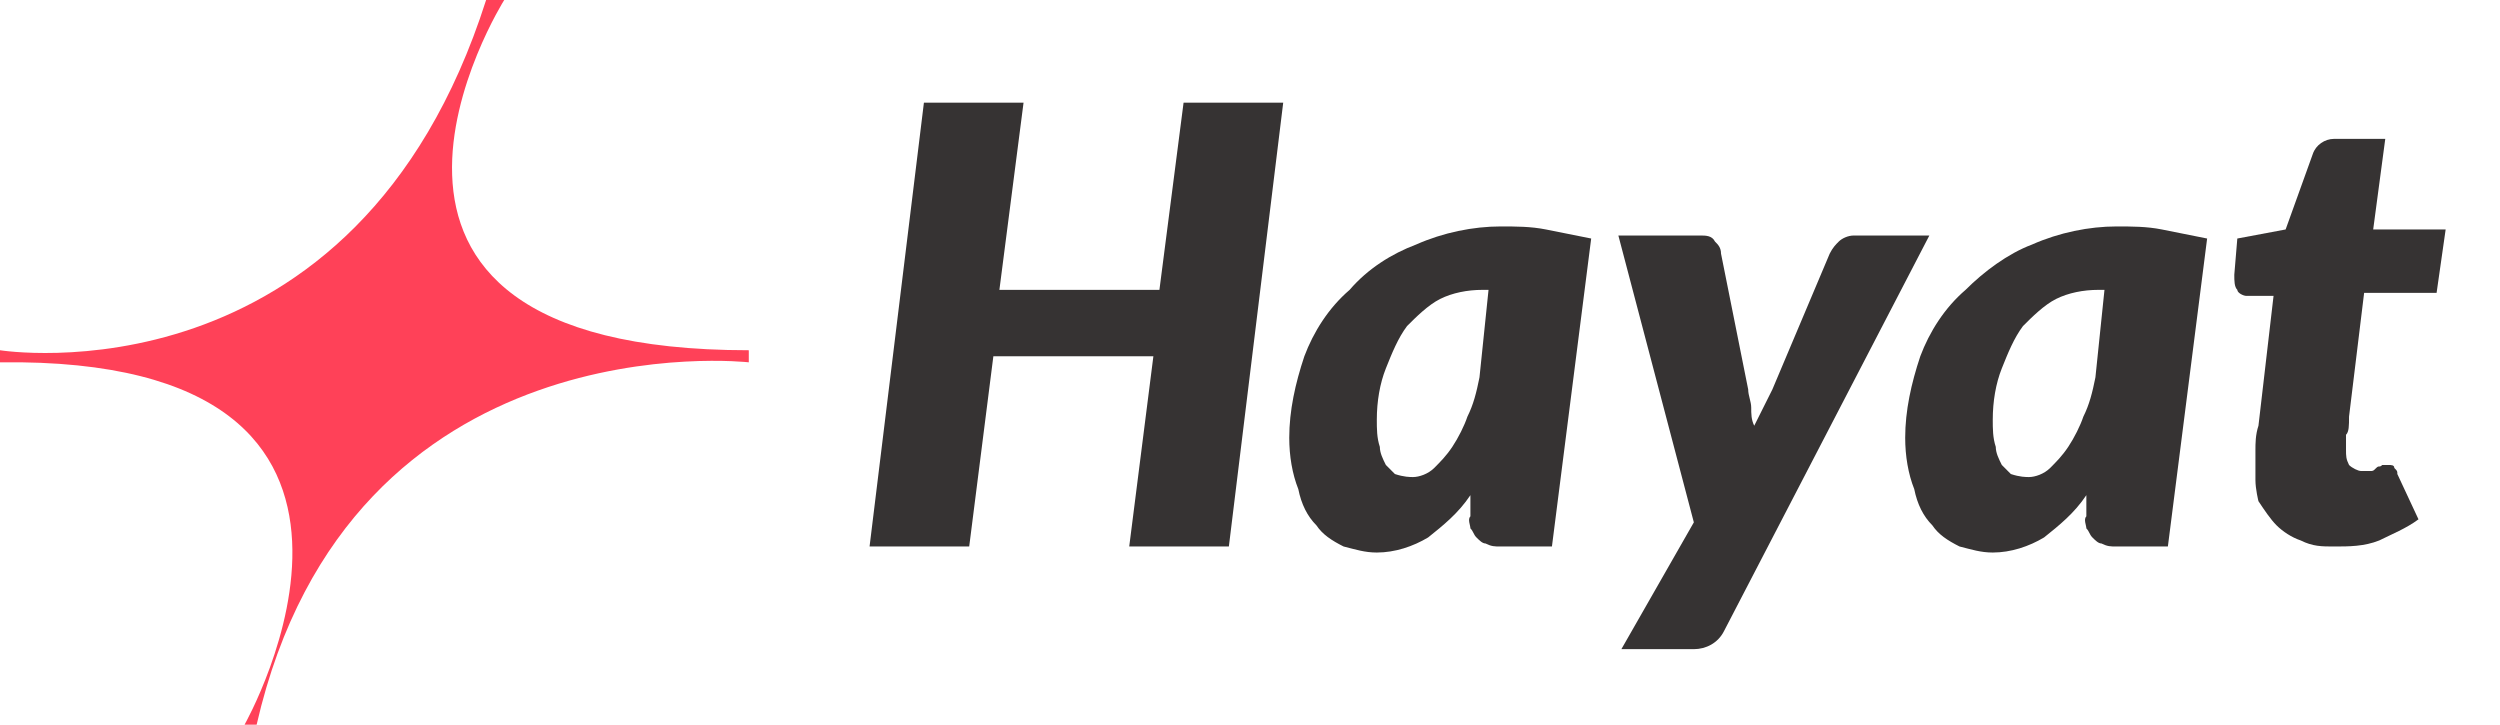 <?xml version="1.0" encoding="utf-8"?>
<!-- Generator: Adobe Illustrator 22.1.0, SVG Export Plug-In . SVG Version: 6.00 Build 0)  -->
<svg version="1.1" id="Layer_1" xmlns="http://www.w3.org/2000/svg" xmlns:xlink="http://www.w3.org/1999/xlink" x="0px" y="0px"
	 viewBox="0 0 82.8 24" style="enable-background:new 0 0 82.8 24;" xml:space="preserve">
<style type="text/css">
	.st0{fill:#FF4158;}
	.st1{fill:#363333;}
</style>
<g id="hayat_logo_pink_dark" transform="translate(2161 -425)">
	<path id="Path_4" class="st0" d="M-2161,436.6c0,0,11.8,1.9,16.1-11.6h0.6c0,0-7.3,11.6,8.1,11.6v0.4c0,0-13.2-1.5-16.3,12h-0.4
		c0,0,6.9-12.2-8.1-12V436.6z"/>
	<path id="Path_8" class="st1" d="M-2120.3,443.1h-3.3l0.8-6.3h-5.3l-0.8,6.3h-3.3l1.8-14.7h3.3l-0.8,6.2h5.3l0.8-6.2h3.3
		L-2120.3,443.1z"/>
	<path id="Path_9" class="st1" d="M-2109.6,443.1h-1.7c-0.2,0-0.3,0-0.5-0.1c-0.1,0-0.2-0.1-0.3-0.2c-0.1-0.1-0.1-0.2-0.2-0.3
		c0-0.1-0.1-0.3,0-0.4v-0.7c-0.4,0.6-0.9,1-1.4,1.4c-0.5,0.3-1.1,0.5-1.7,0.5c-0.4,0-0.7-0.1-1.1-0.2c-0.4-0.2-0.7-0.4-0.9-0.7
		c-0.3-0.3-0.5-0.7-0.6-1.2c-0.2-0.5-0.3-1.1-0.3-1.7c0-0.9,0.2-1.8,0.5-2.7c0.3-0.8,0.8-1.6,1.5-2.2c0.6-0.7,1.4-1.2,2.2-1.5
		c0.9-0.4,1.9-0.6,2.8-0.6c0.5,0,1,0,1.5,0.1c0.5,0.1,1,0.2,1.5,0.3L-2109.6,443.1z M-2114.2,440.8c0.2,0,0.5-0.1,0.7-0.3
		c0.2-0.2,0.4-0.4,0.6-0.7c0.2-0.3,0.4-0.7,0.5-1c0.2-0.4,0.3-0.8,0.4-1.3l0.3-2.9h-0.2c-0.5,0-1,0.1-1.4,0.3
		c-0.4,0.2-0.8,0.6-1.1,0.9c-0.3,0.4-0.5,0.9-0.7,1.4c-0.2,0.5-0.3,1.1-0.3,1.7c0,0.3,0,0.6,0.1,0.9c0,0.2,0.1,0.4,0.2,0.6
		c0.1,0.1,0.2,0.2,0.3,0.3C-2114.5,440.8-2114.3,440.8-2114.2,440.8z"/>
	<path id="Path_10" class="st1" d="M-2103.9,445.9c-0.2,0.4-0.6,0.6-1,0.6h-2.4l2.4-4.2l-2.5-9.5h2.7c0.2,0,0.4,0,0.5,0.2
		c0.1,0.1,0.2,0.2,0.2,0.4l0.9,4.5c0,0.2,0.1,0.4,0.1,0.6c0,0.2,0,0.4,0.1,0.6c0.1-0.2,0.2-0.4,0.3-0.6s0.2-0.4,0.3-0.6l1.9-4.5
		c0.1-0.2,0.2-0.3,0.3-0.4c0.1-0.1,0.3-0.2,0.5-0.2h2.5L-2103.9,445.9z"/>
	<path id="Path_11" class="st1" d="M-2089.2,443.1h-1.7c-0.2,0-0.3,0-0.5-0.1c-0.1,0-0.2-0.1-0.3-0.2c-0.1-0.1-0.1-0.2-0.2-0.3
		c0-0.1-0.1-0.3,0-0.4v-0.7c-0.4,0.6-0.9,1-1.4,1.4c-0.5,0.3-1.1,0.5-1.7,0.5c-0.4,0-0.7-0.1-1.1-0.2c-0.4-0.2-0.7-0.4-0.9-0.7
		c-0.3-0.3-0.5-0.7-0.6-1.2c-0.2-0.5-0.3-1.1-0.3-1.7c0-0.9,0.2-1.8,0.5-2.7c0.3-0.8,0.8-1.6,1.5-2.2c0.6-0.6,1.4-1.2,2.2-1.5
		c0.9-0.4,1.9-0.6,2.8-0.6c0.5,0,1,0,1.5,0.1c0.5,0.1,1,0.2,1.5,0.3L-2089.2,443.1z M-2093.8,440.8c0.2,0,0.5-0.1,0.7-0.3
		c0.2-0.2,0.4-0.4,0.6-0.7c0.2-0.3,0.4-0.7,0.5-1c0.2-0.4,0.3-0.8,0.4-1.3l0.3-2.9h-0.2c-0.5,0-1,0.1-1.4,0.3
		c-0.4,0.2-0.8,0.6-1.1,0.9c-0.3,0.4-0.5,0.9-0.7,1.4c-0.2,0.5-0.3,1.1-0.3,1.7c0,0.3,0,0.6,0.1,0.9c0,0.2,0.1,0.4,0.2,0.6
		c0.1,0.1,0.2,0.2,0.3,0.3C-2094.1,440.8-2093.9,440.8-2093.8,440.8L-2093.8,440.8z"/>
	<path id="Path_12" class="st1" d="M-2086.3,440.9v-0.5c0-0.1,0-0.3,0-0.5c0-0.2,0-0.5,0.1-0.8l0.5-4.3h-0.9c-0.1,0-0.3-0.1-0.3-0.2
		c-0.1-0.1-0.1-0.3-0.1-0.5l0.1-1.2l1.6-0.3l0.9-2.5c0.1-0.3,0.4-0.5,0.7-0.5h1.7l-0.4,3h2.4l-0.3,2.1h-2.4l-0.5,4.1
		c0,0.3,0,0.5-0.1,0.6c0,0.1,0,0.2,0,0.3v0.2c0,0.2,0,0.3,0.1,0.5c0.1,0.1,0.3,0.2,0.4,0.2c0.1,0,0.2,0,0.3,0c0.1,0,0.1,0,0.2-0.1
		s0.1,0,0.2-0.1c0,0,0.1,0,0.2,0c0.1,0,0.2,0,0.2,0.1c0.1,0.1,0.1,0.1,0.1,0.2l0.7,1.5c-0.4,0.3-0.9,0.5-1.3,0.7
		c-0.5,0.2-1,0.2-1.5,0.2c-0.4,0-0.7,0-1.1-0.2c-0.3-0.1-0.6-0.3-0.8-0.5c-0.2-0.2-0.4-0.5-0.6-0.8
		C-2086.2,441.6-2086.3,441.2-2086.3,440.9z"/>
</g>
</svg>
